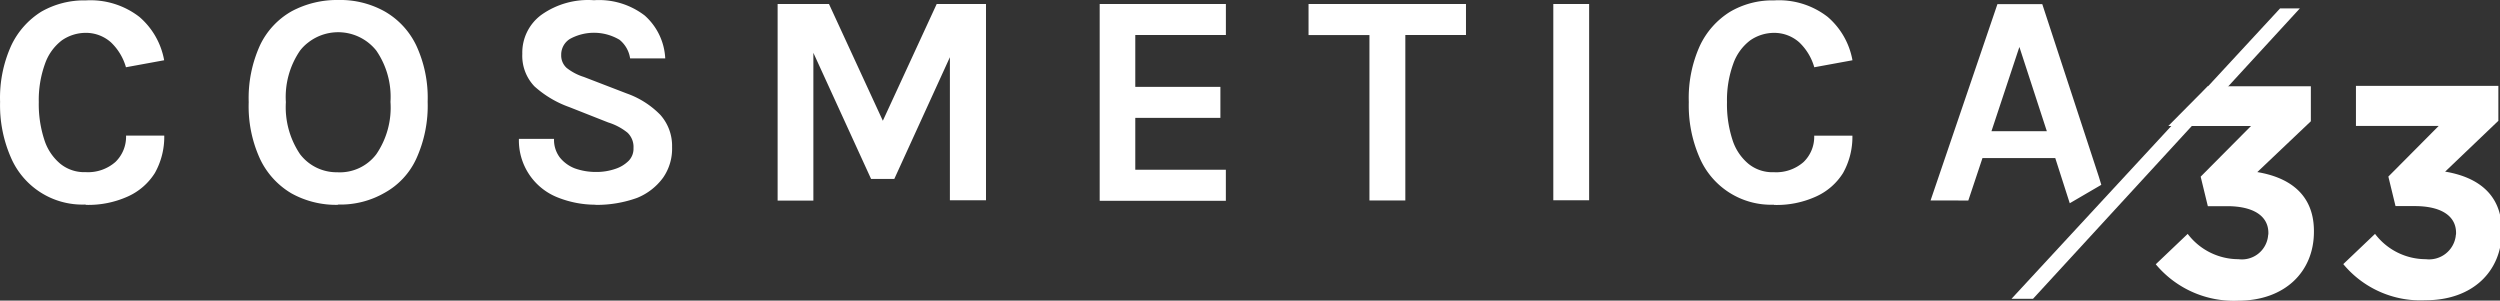 <svg xmlns="http://www.w3.org/2000/svg" xmlns:xlink="http://www.w3.org/1999/xlink" width="158" height="19" viewBox="0 0 158 19">
  <rect x="0" y="0" width="158" height="19" fill="#333333" stroke="none"/>
  <defs>
    <clipPath id="clip-path">
      <rect id="Rettangolo_3" data-name="Rettangolo 3" width="158.111" height="19" fill="none"/>
    </clipPath>
    <clipPath id="clip-logo_Cosmetica33_bianco">
      <rect width="158" height="19"/>
    </clipPath>
  </defs>
  <g id="logo_Cosmetica33_bianco" clip-path="url(#clip-logo_Cosmetica33_bianco)">
    <g id="Raggruppa_10" data-name="Raggruppa 10">
      <g id="Raggruppa_7" data-name="Raggruppa 7" transform="translate(0 0)">
        <g id="Raggruppa_6" data-name="Raggruppa 6" clip-path="url(#clip-path)">
          <path id="Tracciato_5" data-name="Tracciato 5" d="M126.4,16.306l2.016-1.919a4.028,4.028,0,0,0,3.212,1.6,1.664,1.664,0,0,0,1.865-1.444c0-.054.022-.119.022-.172v-.043c0-1.089-.97-1.692-2.608-1.692h-1.218l-.453-1.865,3.18-3.2h-5.228l2.49-2.511H136.2v2.21l-3.385,3.212c1.811.3,3.579,1.25,3.579,3.73v.043c0,2.511-1.822,4.355-4.8,4.355a6.415,6.415,0,0,1-5.2-2.307" transform="translate(9.846 0.394)" fill="#fff"/>
          <path id="Tracciato_6" data-name="Tracciato 6" d="M137.385,16.308l2.016-1.919a4.028,4.028,0,0,0,3.212,1.6A1.7,1.7,0,0,0,144.5,14.54c0-.054.022-.119.022-.172v-.043c0-1.089-.97-1.692-2.608-1.692h-1.218l-.453-1.865,3.18-3.2h-5.228V5.033h9v2.21l-3.363,3.212c1.811.3,3.579,1.25,3.579,3.73v.043c0,2.511-1.822,4.355-4.818,4.355a6.333,6.333,0,0,1-5.2-2.285" transform="translate(10.701 0.392)" fill="#fff"/>
        </g>
      </g>
      <path id="Tracciato_7" data-name="Tracciato 7" d="M132.674.532,115.7,18.885h1.36L133.924.532Z" transform="translate(11.426 0)" fill="#fff"/>
      <g id="Raggruppa_9" data-name="Raggruppa 9" transform="translate(0 0)">
        <g id="Raggruppa_8" data-name="Raggruppa 8" clip-path="url(#clip-path)">
          <path id="Tracciato_8" data-name="Tracciato 8" d="M125.86,8.292h3.5l-1.735-5.325Zm-3.848,4.376L126.237.262h2.835l3.579,10.919.151.5-1.994,1.164-.916-2.856h-4.6l-.895,2.684Zm-9.9.269A4.916,4.916,0,0,1,107.4,9.931a8.219,8.219,0,0,1-.668-3.482,8,8,0,0,1,.69-3.535A5.056,5.056,0,0,1,109.336.747a5.272,5.272,0,0,1,2.792-.722,5.013,5.013,0,0,1,3.385,1.046,4.708,4.708,0,0,1,1.563,2.738l-2.414.442a3.482,3.482,0,0,0-.949-1.574,2.374,2.374,0,0,0-1.6-.6,2.656,2.656,0,0,0-1.5.474,3.167,3.167,0,0,0-1.067,1.466,6.721,6.721,0,0,0-.4,2.436,7.25,7.25,0,0,0,.345,2.382,3.245,3.245,0,0,0,1.013,1.52,2.4,2.4,0,0,0,1.6.528,2.623,2.623,0,0,0,1.886-.647,2.219,2.219,0,0,0,.668-1.66h2.414a4.659,4.659,0,0,1-.593,2.361,3.9,3.9,0,0,1-1.714,1.487,6,6,0,0,1-2.641.528ZM98.169.251h2.264V12.658H98.169ZM82.7,2.213V.251H92.65V2.213H88.3l.517-.517V12.668H86.549V1.7l.517.517H82.7ZM69.5,12.679V.251h7.976V2.213H71.75V5.49h5.379V7.451H71.75v3.277h5.724V12.69H69.5ZM49.157.251h3.234l3.5,7.588H55.7L59.2.251h3.115V12.658H60.033V2.86h.345L56.519,11.31H55.053L51.205,2.9h.2v9.776H49.146V.251ZM37.645,12.938a6.45,6.45,0,0,1-2.382-.453,3.87,3.87,0,0,1-2.468-3.708h2.22a1.838,1.838,0,0,0,.366,1.175,2.256,2.256,0,0,0,.949.69,3.924,3.924,0,0,0,1.315.226,3.643,3.643,0,0,0,1.24-.194,2.112,2.112,0,0,0,.852-.517,1.093,1.093,0,0,0,.3-.8,1.244,1.244,0,0,0-.377-.97,3.682,3.682,0,0,0-1.218-.647l-2.458-.97a6.579,6.579,0,0,1-2.21-1.315A2.791,2.791,0,0,1,33.01,3.4a2.96,2.96,0,0,1,1.2-2.458A5.1,5.1,0,0,1,37.538.014a4.743,4.743,0,0,1,3.212.97A3.875,3.875,0,0,1,42.043,3.69h-2.22a1.864,1.864,0,0,0-.668-1.175,3.162,3.162,0,0,0-3.137-.054,1.167,1.167,0,0,0-.55,1.013,1.054,1.054,0,0,0,.345.819,3.4,3.4,0,0,0,1.089.571L39.618,5.91a5.54,5.54,0,0,1,2.113,1.347,2.941,2.941,0,0,1,.744,2.037,3.2,3.2,0,0,1-.571,1.94,3.79,3.79,0,0,1-1.638,1.272,7.534,7.534,0,0,1-2.63.442M21.369,10.89a2.889,2.889,0,0,0,2.414-1.143,5.222,5.222,0,0,0,.895-3.309A5.158,5.158,0,0,0,23.784,3.2a3.081,3.081,0,0,0-4.322-.5,2.7,2.7,0,0,0-.5.5,5.183,5.183,0,0,0-.895,3.255,5.315,5.315,0,0,0,.895,3.288,2.906,2.906,0,0,0,2.393,1.143m0,2.059a5.8,5.8,0,0,1-2.932-.722,5.007,5.007,0,0,1-1.983-2.167,7.952,7.952,0,0,1-.722-3.6,8.056,8.056,0,0,1,.722-3.611A4.865,4.865,0,0,1,18.427.715,6.079,6.079,0,0,1,21.391,0a5.759,5.759,0,0,1,2.921.722A4.915,4.915,0,0,1,26.306,2.87a7.83,7.83,0,0,1,.722,3.557,8.056,8.056,0,0,1-.722,3.611,4.691,4.691,0,0,1-1.994,2.145,5.581,5.581,0,0,1-2.932.744m-15.985,0A4.916,4.916,0,0,1,.674,9.92,8.219,8.219,0,0,1,.005,6.438,8,8,0,0,1,.7,2.9,5.056,5.056,0,0,1,2.614.736,5.44,5.44,0,0,1,5.427.025,5.048,5.048,0,0,1,8.812,1.07a4.708,4.708,0,0,1,1.563,2.738L7.96,4.25a3.482,3.482,0,0,0-.949-1.574,2.374,2.374,0,0,0-1.6-.6,2.656,2.656,0,0,0-1.5.474A3.167,3.167,0,0,0,2.851,4.013a6.721,6.721,0,0,0-.4,2.436A7.249,7.249,0,0,0,2.8,8.831a3.245,3.245,0,0,0,1.013,1.52,2.4,2.4,0,0,0,1.6.528,2.623,2.623,0,0,0,1.886-.647,2.219,2.219,0,0,0,.668-1.66h2.414a4.659,4.659,0,0,1-.593,2.361,3.9,3.9,0,0,1-1.714,1.487,6.063,6.063,0,0,1-2.641.528" transform="translate(0 0)" fill="#fff"/>
        </g>
      </g>
    </g>
  </g>
</svg>
